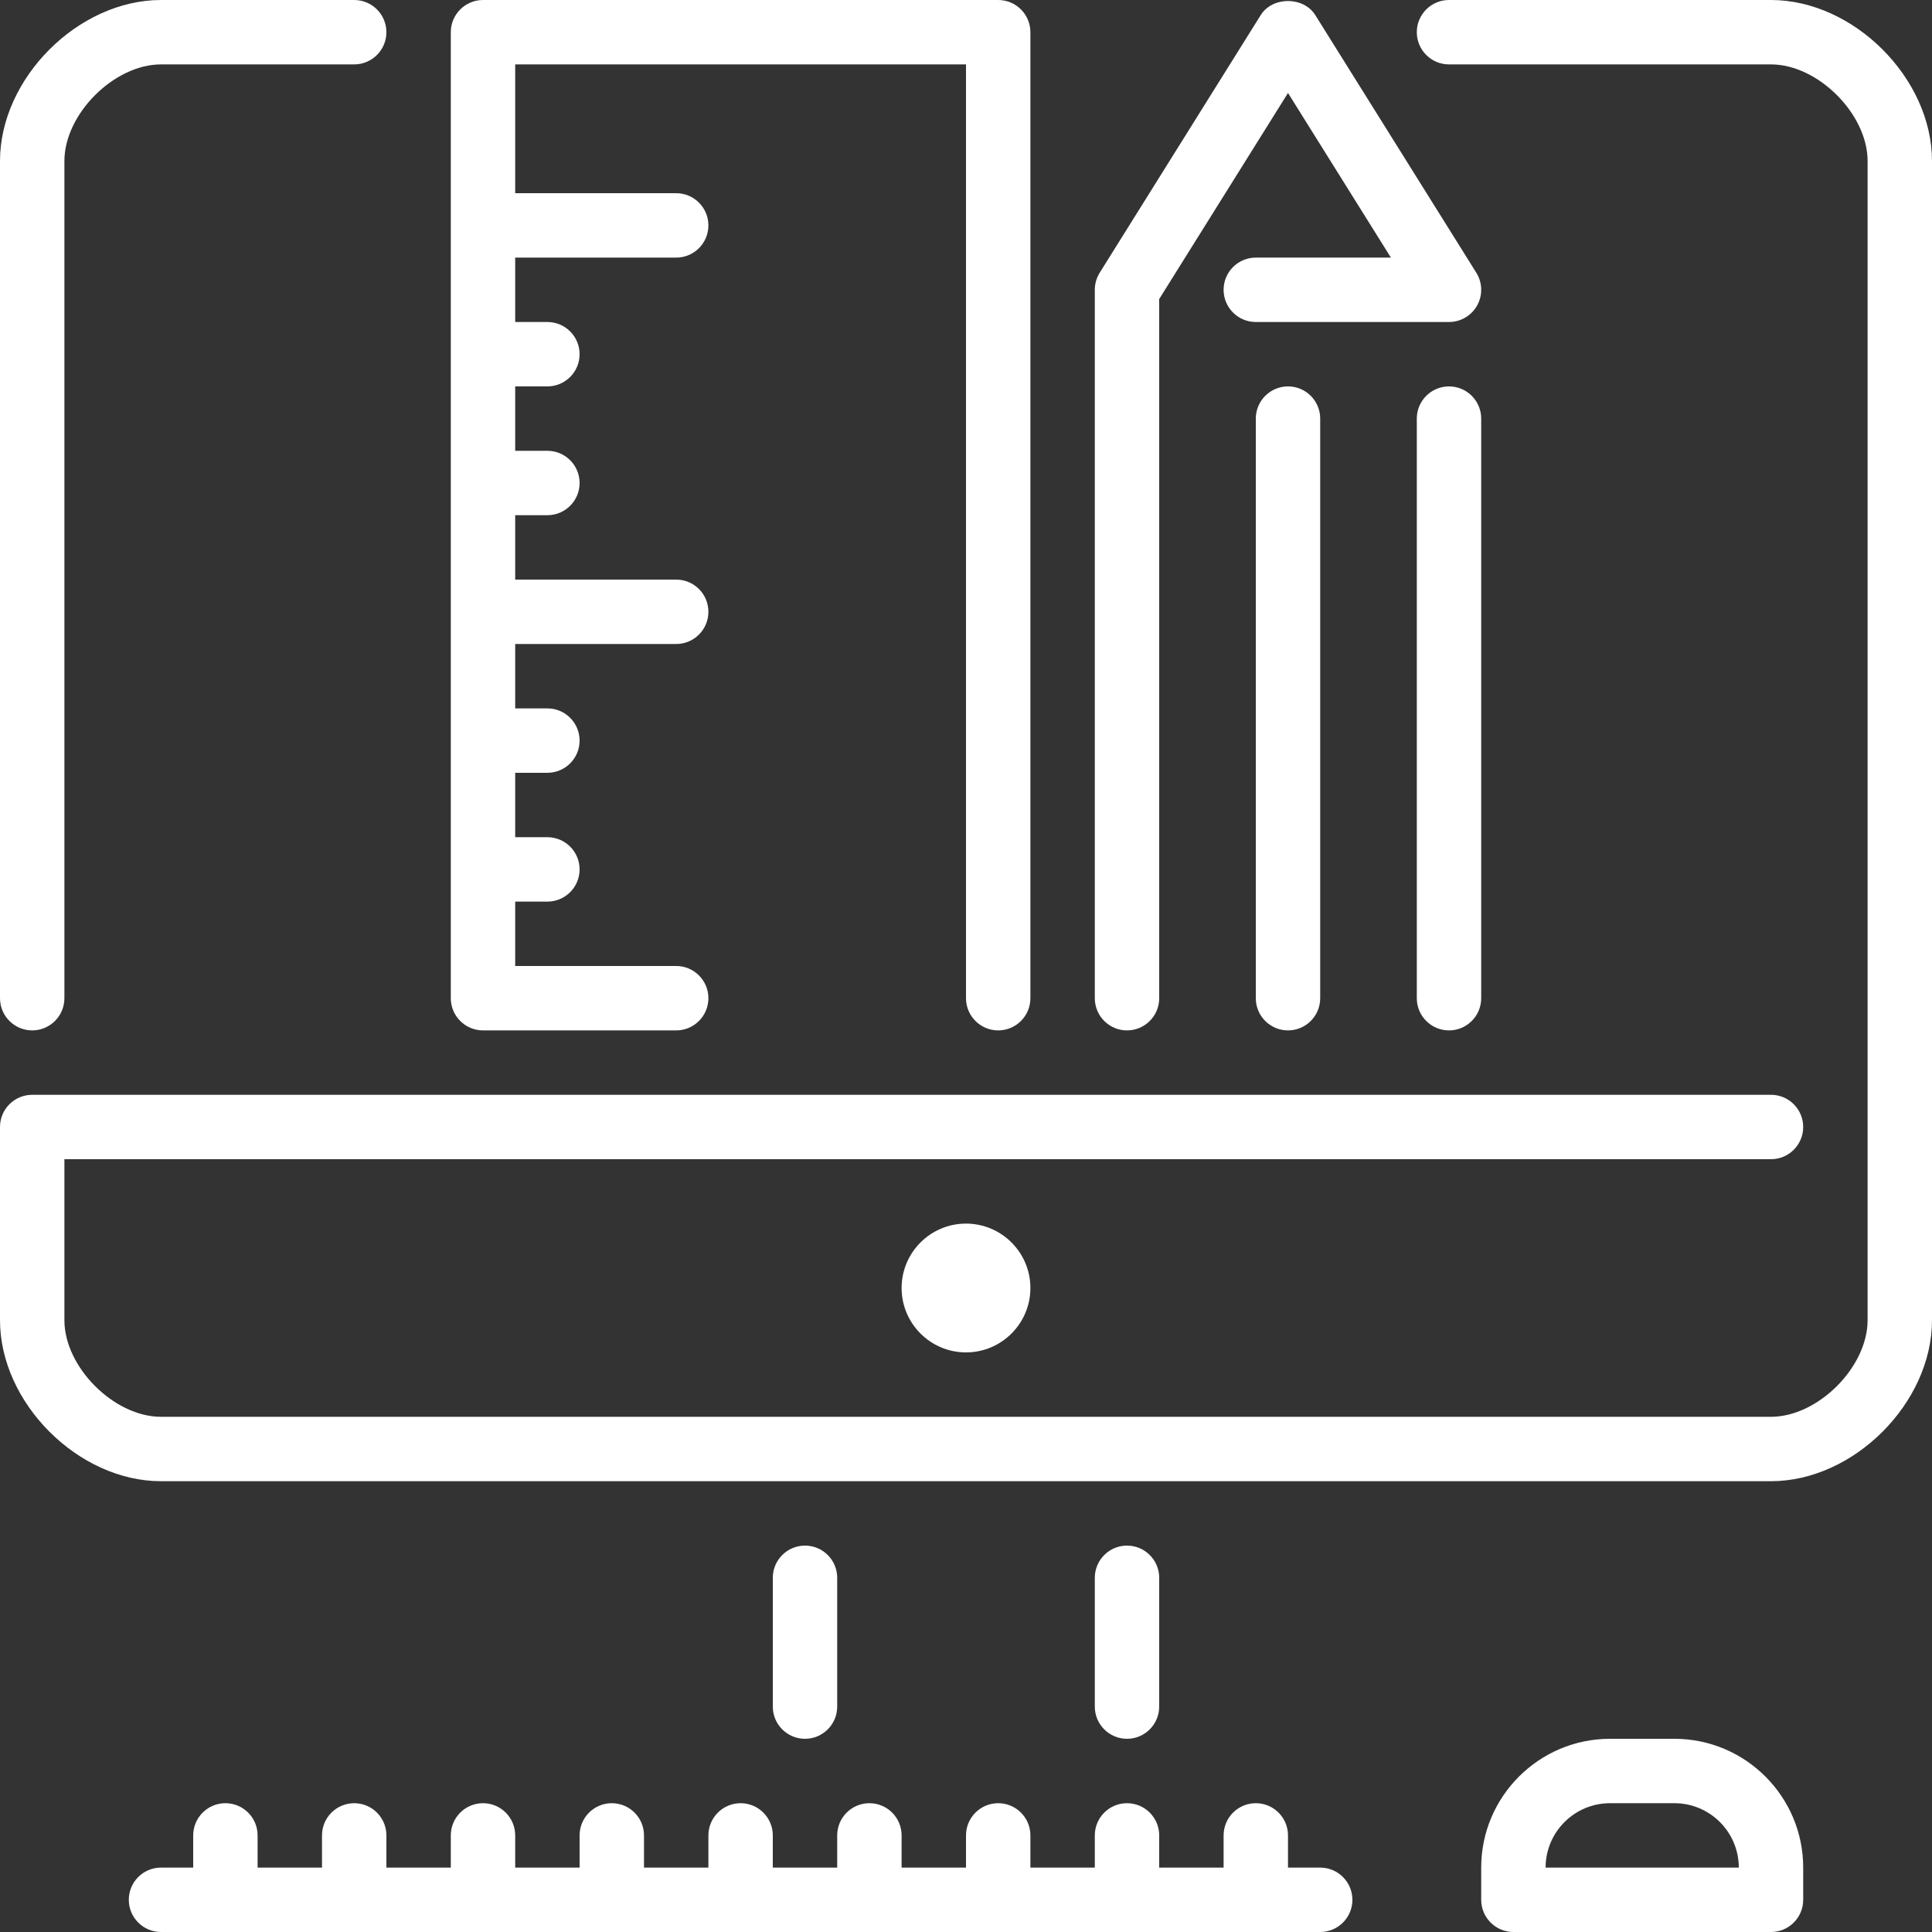 <svg width="60" height="60" viewBox="0 0 60 60" fill="none" xmlns="http://www.w3.org/2000/svg">
<rect x="0" y="0" width="60" height="60" fill="#333333" stroke="none"/>
<g clip-path="url(#clip0_3317_2190)">
<path d="M15 32H21C21.552 32 22 31.552 22 31C22 30.448 21.552 30 21 30H16V28H17C17.552 28 18 27.552 18 27C18 26.448 17.552 26 17 26H16V24H17C17.552 24 18 23.552 18 23C18 22.448 17.552 22 17 22H16V20H21C21.552 20 22 19.552 22 19C22 18.448 21.552 18 21 18H16V16H17C17.552 16 18 15.552 18 15C18 14.448 17.552 14 17 14H16V12H17C17.552 12 18 11.552 18 11C18 10.448 17.552 10 17 10H16V8H21C21.552 8 22 7.552 22 7C22 6.448 21.552 6 21 6H16V2H30V31C30 31.552 30.448 32 31 32C31.552 32 32 31.552 32 31V1C32 0.448 31.552 0 31 0H15C14.448 0 14 0.448 14 1V31C14 31.552 14.448 32 15 32Z" fill="white"/>
<path d="M1 32C1.552 32 2 31.552 2 31V5C2 3.542 3.542 2 5 2H11C11.552 2 12 1.552 12 1C12 0.448 11.552 0 11 0H5C2.43 0 0 2.43 0 5V31C0 31.552 0.448 32 1 32Z" fill="white"/>
<path d="M45 12C44.448 12 44 12.448 44 13V31C44 31.552 44.448 32 45 32C45.552 32 46 31.552 46 31V13C46 12.448 45.552 12 45 12Z" fill="white"/>
<path d="M39 13V31C39 31.552 39.448 32 40 32C40.552 32 41 31.552 41 31V13C41 12.448 40.552 12 40 12C39.448 12 39 12.448 39 13Z" fill="white"/>
<path d="M41 58H40V57C40 56.448 39.552 56 39 56C38.448 56 38 56.448 38 57V58H36V57C36 56.448 35.552 56 35 56C34.448 56 34 56.448 34 57V58H32V57C32 56.448 31.552 56 31 56C30.448 56 30 56.448 30 57V58H28V57C28 56.448 27.552 56 27 56C26.448 56 26 56.448 26 57V58H24V57C24 56.448 23.552 56 23 56C22.448 56 22 56.448 22 57V58H20V57C20 56.448 19.552 56 19 56C18.448 56 18 56.448 18 57V58H16V57C16 56.448 15.552 56 15 56C14.448 56 14 56.448 14 57V58H12V57C12 56.448 11.552 56 11 56C10.448 56 10 56.448 10 57V58H8V57C8 56.448 7.552 56 7 56C6.448 56 6 56.448 6 57V58H5C4.448 58 4 58.448 4 59C4 59.552 4.448 60 5 60H41C41.552 60 42 59.552 42 59C42 58.448 41.552 58 41 58Z" fill="white"/>
<path d="M35 32C35.552 32 36 31.552 36 31V9.287L40 2.887L43.196 8H39C38.448 8 38 8.448 38 9C38 9.552 38.448 10 39 10H45C45.364 10 45.698 9.803 45.875 9.485C46.051 9.167 46.041 8.778 45.848 8.47L40.848 0.47C40.482 -0.115 39.518 -0.115 39.152 0.47L34.152 8.47C34.053 8.629 34 8.812 34 9V31C34 31.552 34.448 32 35 32Z" fill="white"/>
<path d="M55 0H45C44.448 0 44 0.448 44 1C44 1.552 44.448 2 45 2H55C56.458 2 58 3.542 58 5V41C58 42.458 56.458 44 55 44H5C3.542 44 2 42.458 2 41V36H55C55.552 36 56 35.552 56 35C56 34.448 55.552 34 55 34H1C0.448 34 0 34.448 0 35V41C0 43.57 2.43 46 5 46H55C57.57 46 60 43.57 60 41V5C60 2.43 57.57 0 55 0Z" fill="white"/>
<path d="M28 40C28 41.103 28.897 42 30 42C31.103 42 32 41.103 32 40C32 38.897 31.103 38 30 38C28.897 38 28 38.897 28 40Z" fill="white"/>
<path d="M35 54C35.552 54 36 53.552 36 53V49C36 48.448 35.552 48 35 48C34.448 48 34 48.448 34 49V53C34 53.552 34.448 54 35 54Z" fill="white"/>
<path d="M26 53V49C26 48.448 25.552 48 25 48C24.448 48 24 48.448 24 49V53C24 53.552 24.448 54 25 54C25.552 54 26 53.552 26 53Z" fill="white"/>
<path d="M52 54H50C47.794 54 46 55.794 46 58V59C46 59.552 46.448 60 47 60H55C55.552 60 56 59.552 56 59V58C56 55.794 54.206 54 52 54ZM48 58C48 56.897 48.897 56 50 56H52C53.103 56 54 56.897 54 58H48Z" fill="white"/>
</g>
<defs>
<clipPath id="clip0_3317_2190">
<rect width="60" height="60" fill="white"/>
</clipPath>
</defs>
</svg>
